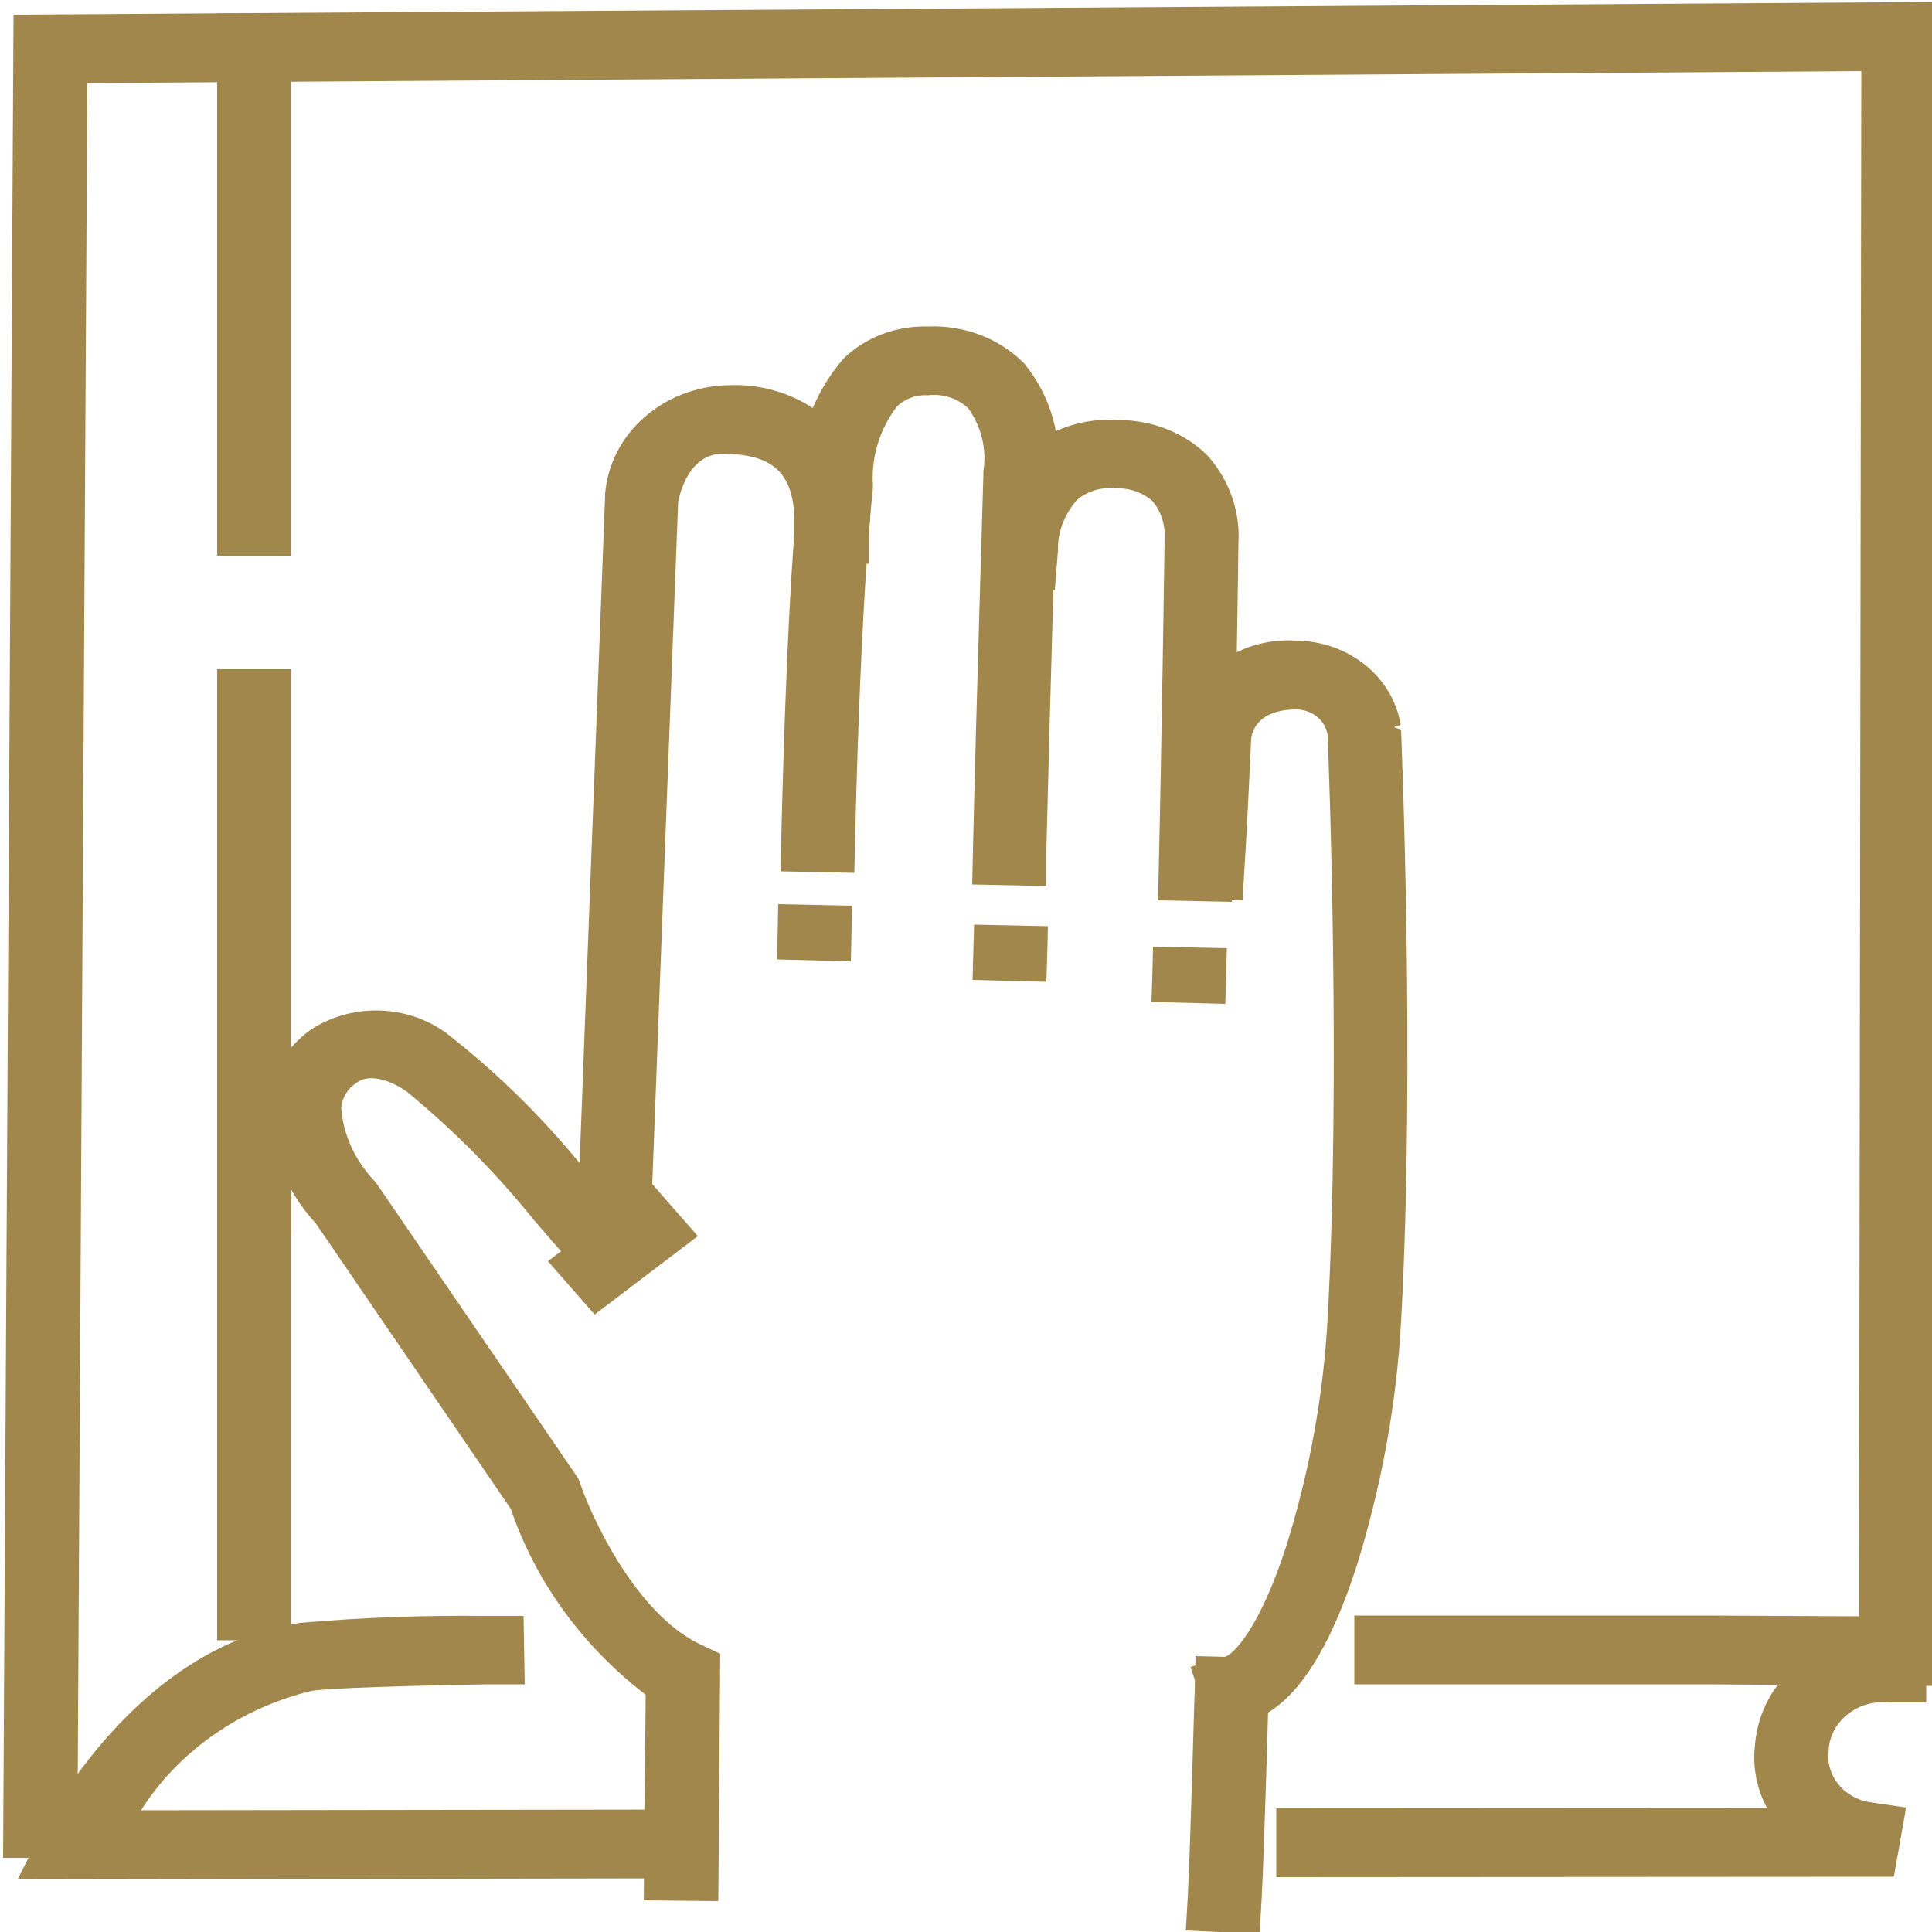 <?xml version="1.0" encoding="UTF-8"?><svg id="Camada_1" xmlns="http://www.w3.org/2000/svg" viewBox="0 0 50 50"><defs><style>.cls-1{fill:#a1874c;stroke-width:0px;}</style></defs><g id="Grupo_240"><g id="Grupo_203"><g id="Grupo_184"><g id="Grupo_183"><g id="Grupo_182"><path id="Caminho_60" class="cls-1" d="M2,48.08H.08S.35.38.35.38L50.08.05l-.06,43.58h-.96s-1.94-.02-4.89-.04h-9.12v-1.78h9.13l3.93.02.06-39.99L2.26,2.15l-.26,45.94Z"/></g></g></g><g id="Grupo_187"><g id="Grupo_186"><g id="Grupo_185"><path id="Caminho_61" class="cls-1" d="M.46,48.63l.64-1.27c.1-.19,2.42-4.74,6.66-5.36,1.61-.14,3.22-.2,4.83-.18h.96s.03,1.77.03,1.77h-.96c-3.37.06-4.31.13-4.56.17-1.85.45-3.44,1.56-4.41,3.09l14.64-.02v1.78l-17.82.03Z"/></g></g></g><g id="Grupo_190"><g id="Grupo_189"><g id="Grupo_188"><polygon id="Retângulo_17" class="cls-1" points="33.03 46.8 49 46.79 49.01 48.57 33.03 48.58 33.03 46.8"/></g></g></g><g id="Grupo_193"><g id="Grupo_192"><g id="Grupo_191"><rect id="Retângulo_18" class="cls-1" x="5.62" y="30.93" width="1.91" height="11.52"/></g></g></g><g id="Grupo_196"><g id="Grupo_195"><g id="Grupo_194"><rect id="Retângulo_19" class="cls-1" x="5.62" y="17.32" width="1.91" height="14.66"/></g></g></g><g id="Grupo_199"><g id="Grupo_198"><g id="Grupo_197"><rect id="Retângulo_20" class="cls-1" x="5.62" y=".35" width="1.91" height="14.03"/></g></g></g><g id="Grupo_202"><g id="Grupo_201"><g id="Grupo_200"><path id="Caminho_62" class="cls-1" d="M49.02,48.54l-.94-.14c-1.68-.25-2.85-1.68-2.66-3.25.13-1.67,1.67-2.95,3.47-2.87h.96v1.78h-.96c-.78-.08-1.48.44-1.56,1.17,0,.02,0,.04,0,.05-.1.65.37,1.25,1.06,1.36l.94.14-.31,1.75Z"/></g></g></g></g><g id="Grupo_232"><g id="Grupo_228"><g id="Grupo_206"><g id="Grupo_205"><g id="Grupo_204"><path id="Caminho_63" class="cls-1" d="M32.6,50.05l-1.91-.09.05-.89c.07-1.27.17-5.27.18-5.32l.02-.89,1.91.05-.02.89c0,.16-.11,4.07-.18,5.36l-.05.89Z"/></g></g></g><g id="Grupo_209"><g id="Grupo_208"><g id="Grupo_207"><path id="Caminho_64" class="cls-1" d="M18.57,49.2l-1.91-.02.05-5.32c-1.64-1.26-2.85-2.93-3.49-4.81l-5.04-7.38c-.81-.88-1.25-2-1.25-3.16.08-.74.48-1.41,1.11-1.86,1.13-.74,2.66-.65,3.68.22,1.21.96,2.31,2.05,3.28,3.23l.66-17.27v-.05c.13-1.56,1.5-2.77,3.18-2.81,1.93-.09,3.58,1.29,3.68,3.09.01.21,0,.43-.03.64v.89s-1.93-.03-1.93-.03v-.89c.04-1.55-.66-1.89-1.8-1.93h-.04c-.88,0-1.12,1-1.17,1.25l-.68,17.93c.02,1.21-.24,1.82-.86,2.04-.45.15-.96.02-1.26-.33-.28-.29-.59-.66-.96-1.09-.96-1.19-2.05-2.29-3.25-3.28-.5-.36-1.03-.46-1.31-.24-.23.15-.37.38-.4.64.05.7.35,1.36.85,1.89l.04.05.04.05,5.21,7.62.04.11c.3.89,1.45,3.38,3.1,4.17l.53.25-.05,6.39Z"/></g></g></g><g id="Grupo_212"><g id="Grupo_211"><g id="Grupo_210"><path id="Caminho_65" class="cls-1" d="M22.02,24.88l-1.91-.05s.02-.83.03-1.43l1.91.04c-.01.61-.03,1.44-.03,1.44Z"/></g></g></g><g id="Grupo_215"><g id="Grupo_214"><g id="Grupo_213"><path id="Caminho_66" class="cls-1" d="M27.08,25.41l-1.91-.05s.02-.83.04-1.43l1.91.04c-.01.61-.04,1.44-.04,1.44Z"/></g></g></g><g id="Grupo_218"><g id="Grupo_217"><g id="Grupo_216"><path id="Caminho_67" class="cls-1" d="M31.71,25.98l-1.91-.05s.03-.83.04-1.43l1.91.04c-.01.61-.04,1.44-.04,1.44Z"/></g></g></g><g id="Grupo_221"><g id="Grupo_220"><g id="Grupo_219"><path id="Caminho_68" class="cls-1" d="M27.07,22.93l-1.91-.04.02-.89c.08-3.54.27-9.65.27-9.71v-.1c.09-.56-.05-1.13-.38-1.61-.27-.27-.67-.4-1.06-.35-.3-.02-.59.09-.8.29-.44.59-.66,1.29-.62,2v.14s-.3,2.39-.46,9.04l-.02.89-1.91-.04.02-.89c.15-6.24.4-8.73.45-9.15-.04-1.17.37-2.31,1.16-3.23.57-.55,1.35-.85,2.17-.83h.01c.95-.04,1.86.31,2.5.96.69.85.99,1.91.84,2.96-.02.54-.19,6.28-.27,9.65v.89Z"/></g></g></g><g id="Grupo_224"><g id="Grupo_223"><g id="Grupo_222"><path id="Caminho_69" class="cls-1" d="M31.88,23.34l-1.91-.04.02-.89c.07-2.97.15-8.36.15-8.42v-.07c.02-.34-.09-.68-.31-.95-.26-.23-.61-.35-.97-.33-.36-.04-.71.07-.98.29-.31.35-.49.78-.5,1.23v.08s0,.05-.01.14l-.07.89-1.91-.14.07-.89v-.12c.03-.92.42-1.8,1.09-2.47.64-.55,1.5-.84,2.38-.78.89,0,1.74.33,2.34.94.55.63.83,1.43.78,2.24,0,.41-.08,5.54-.15,8.41l-.02.89Z"/></g></g></g><g id="Grupo_227"><g id="Grupo_226"><g id="Grupo_225"><path id="Caminho_70" class="cls-1" d="M31.38,44.84l-.57-1.7.91-.27c.18-.05.87-.69,1.57-2.86.6-1.92.96-3.9,1.07-5.9.34-6.29.03-14.24,0-15.09-.06-.37-.39-.65-.8-.66h0c-1.06,0-1.17.63-1.18.77s-.09,2.07-.17,3.28l-.05.89-1.91-.1.05-.89c.07-1.23.16-3.24.17-3.26h0c.13-1.48,1.51-2.58,3.09-2.47h0c1.35.02,2.49.94,2.69,2.18l-.18.06.19.06c0,.09.37,8.63,0,15.33-.12,2.14-.51,4.26-1.15,6.32-.77,2.38-1.7,3.7-2.82,4.03l-.91.28Z"/></g></g></g></g><g id="Grupo_231"><g id="Grupo_230"><g id="Grupo_229"><polygon id="Retângulo_21" class="cls-1" points="14.18 32.64 16.85 30.61 18.06 31.99 15.39 34.02 14.18 32.64"/></g></g></g></g></g></svg>